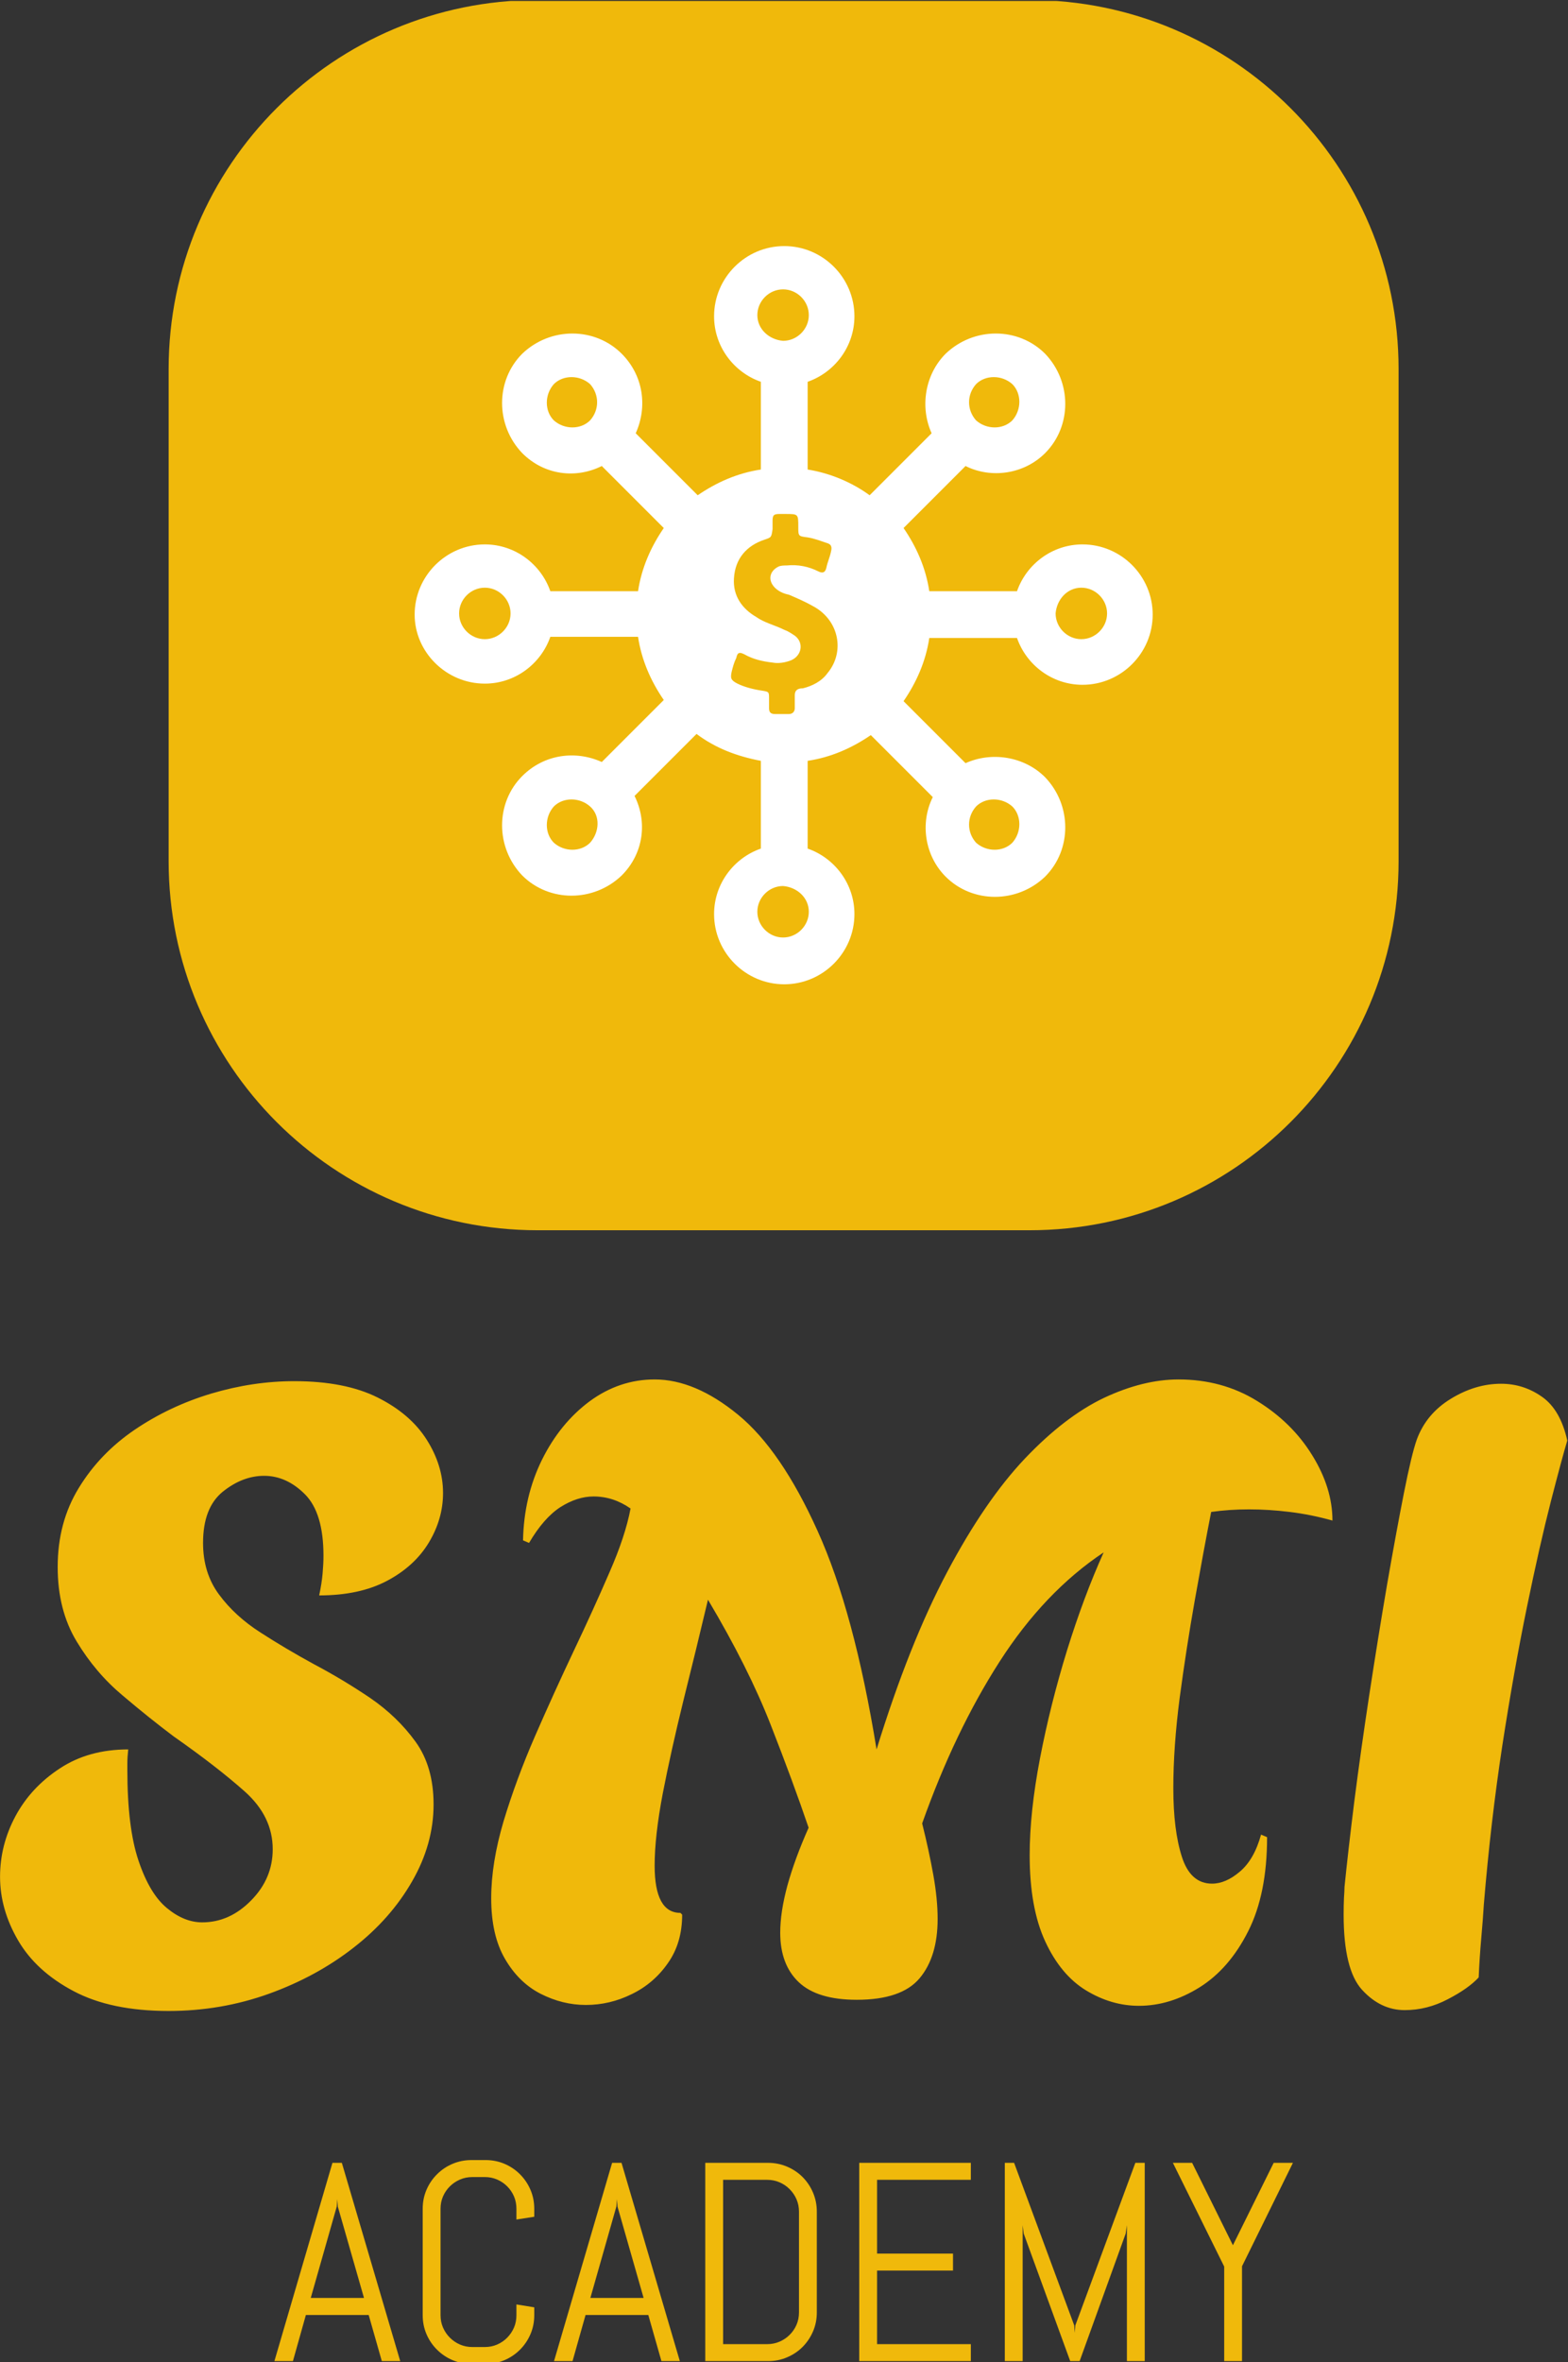 <svg xmlns="http://www.w3.org/2000/svg" version="1.1" xmlns:xlink="http://www.w3.org/1999/xlink" xmlns:svgjs="http://svgjs.dev/svgjs" width="1500" height="2259" viewBox="0 0 1500 2259"><rect x="0" y="0" width="1500" height="2259" fill="#333333" stroke="none"/><g transform="matrix(1,0,0,1,-0.319,0.915)"><svg viewBox="0 0 164 247" data-background-color="#000000" preserveAspectRatio="xMidYMid meet" height="2259" width="1500" xmlns="http://www.w3.org/2000/svg" xmlns:xlink="http://www.w3.org/1999/xlink"><g id="tight-bounds" transform="matrix(1,0,0,1,0.035,-0.1)"><svg viewBox="0 0 163.93 247.2" height="247.2" width="163.93"><g><svg viewBox="0 0 395.52 596.427" height="247.2" width="163.93"><g transform="matrix(1,0,0,1,0,348.043)"><svg viewBox="0 0 395.52 248.384" height="248.384" width="395.52"><g id="textblocktransform"><svg viewBox="0 0 395.52 248.384" height="248.384" width="395.52" id="textblock"><g><svg viewBox="0 0 395.52 159.337" height="159.337" width="395.52"><g transform="matrix(1,0,0,1,0,0)"><svg width="395.52" viewBox="0.35 -36.4 91.1 36.7" height="159.337" data-palette-color="#f0b90b"><path d="M10.15 0.3L10.15 0.3Q6.8 0.3 4.63-0.85 2.45-2 1.4-3.8 0.35-5.6 0.35-7.5L0.35-7.5Q0.35-9.35 1.25-11.03 2.15-12.7 3.83-13.8 5.5-14.9 7.8-14.9L7.8-14.9Q7.75-14.45 7.75-14.08 7.75-13.7 7.75-13.7L7.75-13.7Q7.75-10.35 8.4-8.43 9.05-6.5 10.05-5.68 11.05-4.85 12.1-4.85L12.1-4.85Q13.7-4.85 14.95-6.13 16.2-7.4 16.2-9.1L16.2-9.1Q16.2-11 14.58-12.45 12.95-13.9 10.45-15.65L10.45-15.65Q9.05-16.7 7.48-18.03 5.9-19.35 4.8-21.18 3.7-23 3.7-25.5L3.7-25.5Q3.7-28.1 4.93-30.1 6.15-32.1 8.18-33.48 10.2-34.85 12.63-35.58 15.05-36.3 17.45-36.3L17.45-36.3Q20.4-36.3 22.3-35.35 24.2-34.4 25.15-32.9 26.1-31.4 26.1-29.8L26.1-29.8Q26.1-28.3 25.28-26.93 24.45-25.55 22.85-24.7 21.25-23.85 18.9-23.85L18.9-23.85Q19.05-24.55 19.1-25.13 19.15-25.7 19.15-26.15L19.15-26.15Q19.15-28.65 18.07-29.73 17-30.8 15.7-30.8L15.7-30.8Q14.45-30.8 13.3-29.88 12.15-28.95 12.15-26.9L12.15-26.9Q12.15-25.15 13.08-23.9 14-22.65 15.48-21.7 16.95-20.75 18.6-19.85L18.6-19.85Q20.3-18.95 21.88-17.88 23.45-16.8 24.5-15.35 25.55-13.9 25.55-11.7L25.55-11.7Q25.55-9.4 24.3-7.23 23.05-5.05 20.9-3.38 18.75-1.7 15.98-0.7 13.2 0.3 10.15 0.3ZM66.55 0L66.55 0Q64.95 0 63.47-0.9 62-1.8 61.1-3.75 60.2-5.7 60.2-8.75L60.2-8.75Q60.2-11.25 60.8-14.38 61.4-17.5 62.37-20.65 63.35-23.8 64.5-26.35L64.5-26.35Q61.05-24.05 58.45-20 55.85-15.95 53.95-10.6L53.95-10.6Q54.35-9 54.6-7.6 54.85-6.2 54.85-5.05L54.85-5.05Q54.85-2.85 53.8-1.6 52.75-0.35 50.15-0.35L50.15-0.35Q47.85-0.35 46.77-1.38 45.7-2.4 45.7-4.25L45.7-4.25Q45.7-5.45 46.12-7 46.55-8.55 47.35-10.35L47.35-10.35Q46.45-13 45.15-16.32 43.85-19.65 41.5-23.6L41.5-23.6Q40.8-20.65 40.07-17.73 39.35-14.8 38.87-12.33 38.4-9.85 38.4-8.15L38.4-8.15Q38.4-5.4 39.9-5.4L39.9-5.4 40-5.3Q40-3.65 39.17-2.48 38.35-1.3 37.07-0.68 35.8-0.05 34.4-0.05L34.4-0.05Q33.05-0.05 31.77-0.7 30.5-1.35 29.7-2.73 28.9-4.1 28.9-6.25L28.9-6.25Q28.9-8.3 29.62-10.73 30.35-13.15 31.45-15.68 32.55-18.2 33.7-20.63 34.85-23.05 35.77-25.18 36.7-27.3 37-28.9L37-28.9Q36-29.6 34.85-29.6L34.85-29.6Q33.9-29.6 32.92-28.98 31.95-28.35 31.1-26.9L31.1-26.9 30.75-27.05Q30.8-29.6 31.85-31.73 32.9-33.85 34.62-35.13 36.35-36.4 38.4-36.4L38.4-36.4Q40.75-36.4 43.25-34.35 45.75-32.3 47.87-27.6 50-22.9 51.3-14.9L51.3-14.9Q53.2-21.05 55.4-25.2 57.6-29.35 59.92-31.8 62.25-34.25 64.52-35.33 66.8-36.4 68.85-36.4L68.85-36.4Q71.4-36.4 73.42-35.15 75.45-33.9 76.62-32 77.8-30.1 77.8-28.2L77.8-28.2Q76.55-28.55 75.32-28.7 74.1-28.85 72.95-28.85L72.95-28.85Q71.8-28.85 70.75-28.7L70.75-28.7Q70.3-26.4 69.8-23.58 69.3-20.75 68.92-17.9 68.55-15.05 68.55-12.65L68.55-12.65Q68.55-10.2 69.05-8.65 69.55-7.1 70.8-7.1L70.8-7.1Q71.6-7.1 72.42-7.8 73.25-8.5 73.65-9.95L73.65-9.95 74-9.8Q74-6.5 72.9-4.33 71.8-2.15 70.07-1.07 68.35 0 66.55 0ZM82 0.25L82 0.25Q80.6 0.25 79.52-0.93 78.45-2.1 78.45-5.3L78.45-5.3Q78.45-5.85 78.47-6.28 78.5-6.7 78.5-6.9L78.5-6.9Q78.7-8.9 79.07-11.88 79.45-14.85 79.95-18.13 80.45-21.4 80.97-24.45 81.5-27.5 81.95-29.78 82.4-32.05 82.7-32.9L82.7-32.9Q83.25-34.4 84.67-35.27 86.1-36.15 87.6-36.15L87.6-36.15Q88.9-36.15 89.97-35.4 91.05-34.65 91.45-32.85L91.45-32.85Q91.15-31.85 90.5-29.33 89.85-26.8 89.1-23.15 88.35-19.5 87.67-15.1 87-10.7 86.6-5.9L86.6-5.9Q86.55-5.05 86.45-3.93 86.35-2.8 86.3-1.65L86.3-1.65Q85.7-1 84.5-0.38 83.3 0.25 82 0.25Z" opacity="1" transform="matrix(1,0,0,1,0,0)" fill="#f0b90b" class="wordmark-text-0" data-fill-palette-color="primary" id="text-0"></path></svg></g></svg></g><g transform="matrix(1,0,0,1,69.216,196.952)"><svg viewBox="0 0 257.088 51.432" height="51.432" width="257.088"><g transform="matrix(1,0,0,1,0,0)"><svg width="257.088" viewBox="0.49 -35.5 179.87 35.99" height="51.432" data-palette-color="#f0b90b"><path d="M19.46 0L17.14-8.15 6.05-8.15 3.76 0 0.49 0 10.74-35.01 12.4-35.01 22.71 0 19.46 0ZM11.5-27.29L6.91-11.16 16.31-11.16 11.69-27.29 11.6-28.59 11.5-27.29ZM46.38-8.11L46.38-8.11Q46.38-6.32 45.71-4.76 45.04-3.2 43.87-2.03 42.7-0.85 41.14-0.18 39.57 0.49 37.79 0.49L37.79 0.49 35.3 0.49Q33.52 0.49 31.94-0.18 30.37-0.85 29.2-2.03 28.02-3.2 27.35-4.76 26.68-6.32 26.68-8.11L26.68-8.11 26.68-26.9Q26.68-28.69 27.35-30.25 28.02-31.81 29.2-32.98 30.37-34.16 31.94-34.83 33.52-35.5 35.3-35.5L35.3-35.5 37.79-35.5Q39.57-35.5 41.14-34.83 42.7-34.16 43.87-32.98 45.04-31.81 45.71-30.25 46.38-28.69 46.38-26.9L46.38-26.9 46.38-25.49 43.23-25 43.23-26.9Q43.23-28.08 42.8-29.09 42.36-30.1 41.6-30.86 40.84-31.62 39.83-32.06 38.82-32.5 37.64-32.5L37.64-32.5 35.45-32.5Q34.27-32.5 33.26-32.06 32.25-31.62 31.48-30.86 30.71-30.1 30.27-29.09 29.83-28.08 29.83-26.9L29.83-26.9 29.83-8.11Q29.83-6.93 30.27-5.92 30.71-4.91 31.48-4.14 32.25-3.37 33.26-2.93 34.27-2.49 35.45-2.49L35.45-2.49 37.64-2.49Q38.82-2.49 39.83-2.93 40.84-3.37 41.6-4.14 42.36-4.91 42.8-5.92 43.23-6.93 43.23-8.11L43.23-8.11 43.23-10.01 46.38-9.5 46.38-8.11ZM68.84 0L66.52-8.15 55.44-8.15 53.14 0 49.87 0 60.13-35.01 61.79-35.01 72.09 0 68.84 0ZM60.88-27.29L56.29-11.16 65.69-11.16 61.08-27.29 60.98-28.59 60.88-27.29ZM96.28-8.59L96.28-8.59Q96.28-6.81 95.61-5.25 94.94-3.69 93.77-2.51 92.6-1.34 91.02-0.67 89.45 0 87.66 0L87.66 0 76.58 0 76.58-35.01 87.66-35.01Q89.45-35.01 91.02-34.34 92.6-33.67 93.77-32.5 94.94-31.32 95.61-29.75 96.28-28.17 96.28-26.39L96.28-26.39 96.28-8.59ZM93.13-8.59L93.13-26.39Q93.13-27.56 92.69-28.58 92.25-29.59 91.48-30.36 90.72-31.13 89.7-31.57 88.69-32.01 87.52-32.01L87.52-32.01 79.73-32.01 79.73-3 87.52-3Q88.69-3 89.7-3.44 90.72-3.88 91.48-4.64 92.25-5.4 92.69-6.41 93.13-7.42 93.13-8.59L93.13-8.59ZM123.48 0L103.77 0 103.77-35.01 123.48-35.01 123.48-32.01 106.92-32.01 106.92-18.99 120.33-18.99 120.33-15.99 106.92-15.99 106.92-3 123.48-3 123.48 0ZM154.19 0L151.04 0 151.04-24 150.82-22.51 142.69 0 141.03 0 132.82-22.51 132.63-24 132.63 0 129.48 0 129.48-35.01 131.12-35.01 141.74-6.3 141.83-5 141.93-6.3 152.53-35.01 154.19-35.01 154.19 0ZM180.36-35.01L171.37-16.75 171.37 0 168.22 0 168.22-16.7 159.16-35.01 162.56-35.01 169.76-20.46 176.96-35.01 180.36-35.01Z" opacity="1" transform="matrix(1,0,0,1,0,0)" fill="#f0b90b" class="slogan-text-1" data-fill-palette-color="secondary" id="text-1"></path></svg></g></svg></g></svg></g></svg></g><g transform="matrix(1,0,0,1,42.546,0)"><svg viewBox="0 0 310.428 310.428" height="310.428" width="310.428"><g><svg></svg></g><g id="icon-0"><svg viewBox="0 0 310.428 310.428" height="310.428" width="310.428"><g><path transform="scale(3.104,3.104)" d="M30 100c-16.569 0-30-13.431-30-30v-40c0-16.569 13.431-30 30-30h40c16.569 0 30 13.431 30 30v40c0 16.569-13.431 30-30 30z" fill="#f0b90b" fill-rule="nonzero" stroke="none" stroke-width="1" stroke-linecap="butt" stroke-linejoin="miter" stroke-miterlimit="10" stroke-dasharray="" stroke-dashoffset="0" font-family="none" font-weight="none" font-size="none" text-anchor="none" style="mix-blend-mode: normal" data-fill-palette-color="accent"></path></g><g transform="matrix(1,0,0,1,62.086,62.086)"><svg viewBox="0 0 186.257 186.257" height="186.257" width="186.257"><g><svg xmlns="http://www.w3.org/2000/svg" xmlns:xlink="http://www.w3.org/1999/xlink" version="1.1" x="0" y="0" viewBox="18.5 18.6 63.1 63.1" enable-background="new 0 0 100 100" xml:space="preserve" height="186.257" width="186.257" class="icon-dxe-0" data-fill-palette-color="quaternary" id="dxe-0"><g fill="#ffffff" data-fill-palette-color="quaternary"><path d="M24.5 56C27.1 56 29.3 54.3 30.1 52H37.6C37.9 54 38.7 55.8 39.8 57.4L34.5 62.7C32.3 61.7 29.6 62 27.7 63.9 25.4 66.2 25.4 70 27.7 72.4 30 74.7 33.8 74.7 36.2 72.4 38.1 70.5 38.4 67.8 37.3 65.6L42.6 60.3C44.2 61.5 46 62.2 48.1 62.6V70.1C45.8 70.9 44.1 73.1 44.1 75.7 44.1 79 46.8 81.7 50.1 81.7S56.1 79 56.1 75.7C56.1 73.1 54.4 70.9 52.1 70.1V62.6C54.1 62.3 55.9 61.5 57.5 60.4L62.8 65.7C61.7 67.9 62.1 70.7 63.9 72.5 66.2 74.8 70 74.8 72.4 72.5 74.7 70.2 74.7 66.4 72.4 64 70.6 62.2 67.8 61.8 65.6 62.8L60.3 57.5C61.4 55.9 62.2 54.1 62.5 52.1H70C70.8 54.4 73 56.1 75.6 56.1 78.9 56.1 81.6 53.4 81.6 50.1S78.9 44.1 75.6 44.1C73 44.1 70.8 45.8 70 48.1H62.5C62.2 46.1 61.4 44.3 60.3 42.7L65.6 37.4C67.8 38.5 70.6 38.1 72.4 36.3 74.7 34 74.7 30.2 72.4 27.8 70.1 25.5 66.3 25.5 63.9 27.8 62.1 29.6 61.7 32.4 62.7 34.6L57.4 39.9C55.9 38.8 54 38 52.1 37.7V30.2C54.4 29.4 56.1 27.2 56.1 24.6 56.1 21.3 53.4 18.6 50.1 18.6S44.1 21.3 44.1 24.6C44.1 27.2 45.8 29.4 48.1 30.2V37.7C46.1 38 44.3 38.8 42.7 39.9L37.4 34.6C38.4 32.4 38.1 29.7 36.2 27.8 33.9 25.5 30.1 25.5 27.7 27.8 25.4 30.1 25.4 33.9 27.7 36.3 29.6 38.2 32.3 38.5 34.5 37.4L39.8 42.7C38.7 44.3 37.9 46.1 37.6 48.1H30.1C29.3 45.8 27.1 44.1 24.5 44.1 21.2 44.1 18.5 46.8 18.5 50.1 18.5 53.3 21.2 56 24.5 56M33.5 69.6C32.7 70.4 31.3 70.4 30.4 69.6 29.6 68.8 29.6 67.4 30.4 66.5 31.2 65.7 32.6 65.7 33.5 66.5S34.3 68.7 33.5 69.6M66.5 66.5C67.3 65.7 68.7 65.7 69.6 66.5 70.4 67.3 70.4 68.7 69.6 69.6 68.8 70.4 67.4 70.4 66.5 69.6 65.7 68.7 65.7 67.4 66.5 66.5M75.5 47.8C76.7 47.8 77.7 48.8 77.7 50S76.7 52.2 75.5 52.2 73.3 51.2 73.3 50C73.4 48.8 74.3 47.8 75.5 47.8M66.5 30.4C67.3 29.6 68.7 29.6 69.6 30.4 70.4 31.2 70.4 32.6 69.6 33.5 68.8 34.3 67.4 34.3 66.5 33.5 65.7 32.6 65.7 31.3 66.5 30.4M52.2 75.5C52.2 76.7 51.2 77.7 50 77.7S47.8 76.7 47.8 75.5 48.8 73.3 50 73.3C51.2 73.4 52.2 74.3 52.2 75.5M47.8 24.5C47.8 23.3 48.8 22.3 50 22.3S52.2 23.3 52.2 24.5 51.2 26.7 50 26.7C48.8 26.6 47.8 25.7 47.8 24.5M45.6 55C45.7 54.6 45.8 54.2 46 53.8 46.1 53.3 46.3 53.3 46.7 53.5 47.4 53.9 48.2 54.1 49.1 54.2 49.6 54.3 50.2 54.2 50.7 54 51.6 53.6 51.8 52.5 51 51.9 50.7 51.7 50.4 51.5 50.1 51.4 49.3 51 48.4 50.8 47.7 50.3 46.5 49.6 45.7 48.5 45.8 47 45.9 45.3 46.9 44.2 48.4 43.7 49 43.5 49 43.5 49.1 42.8V42.1C49.1 41.6 49.2 41.5 49.7 41.5H50.2C51.3 41.5 51.3 41.5 51.3 42.6 51.3 43.4 51.3 43.4 52.1 43.5 52.7 43.6 53.2 43.8 53.8 44 54.1 44.1 54.2 44.3 54.1 44.7 54 45.2 53.8 45.6 53.7 46.1 53.6 46.5 53.4 46.6 53 46.4 52.2 46 51.3 45.8 50.3 45.9 50.1 45.9 49.8 45.9 49.6 46 48.8 46.4 48.7 47.2 49.3 47.8 49.6 48.1 50 48.3 50.5 48.4 51.2 48.7 51.9 49 52.6 49.4 54.8 50.6 55.3 53.3 53.8 55.1 53.3 55.8 52.5 56.2 51.7 56.4 51.2 56.4 51 56.6 51 57V58.1C51 58.4 50.8 58.6 50.5 58.6H49.3C48.9 58.6 48.8 58.4 48.8 58.1V57.3C48.8 56.7 48.8 56.7 48.2 56.6 47.5 56.5 46.7 56.3 46.1 56S45.5 55.5 45.6 55M33.5 33.5C32.7 34.3 31.3 34.3 30.4 33.5 29.6 32.7 29.6 31.3 30.4 30.4 31.2 29.6 32.6 29.6 33.5 30.4 34.3 31.3 34.3 32.6 33.5 33.5M24.5 47.8C25.7 47.8 26.7 48.8 26.7 50S25.7 52.2 24.5 52.2 22.3 51.2 22.3 50 23.3 47.8 24.5 47.8" fill="#ffffff" data-fill-palette-color="quaternary"></path></g></svg></g></svg></g></svg></g></svg></g><g></g></svg></g><defs></defs></svg><rect width="163.93" height="247.2" fill="none" stroke="none" visibility="hidden"></rect></g></svg></g></svg>
